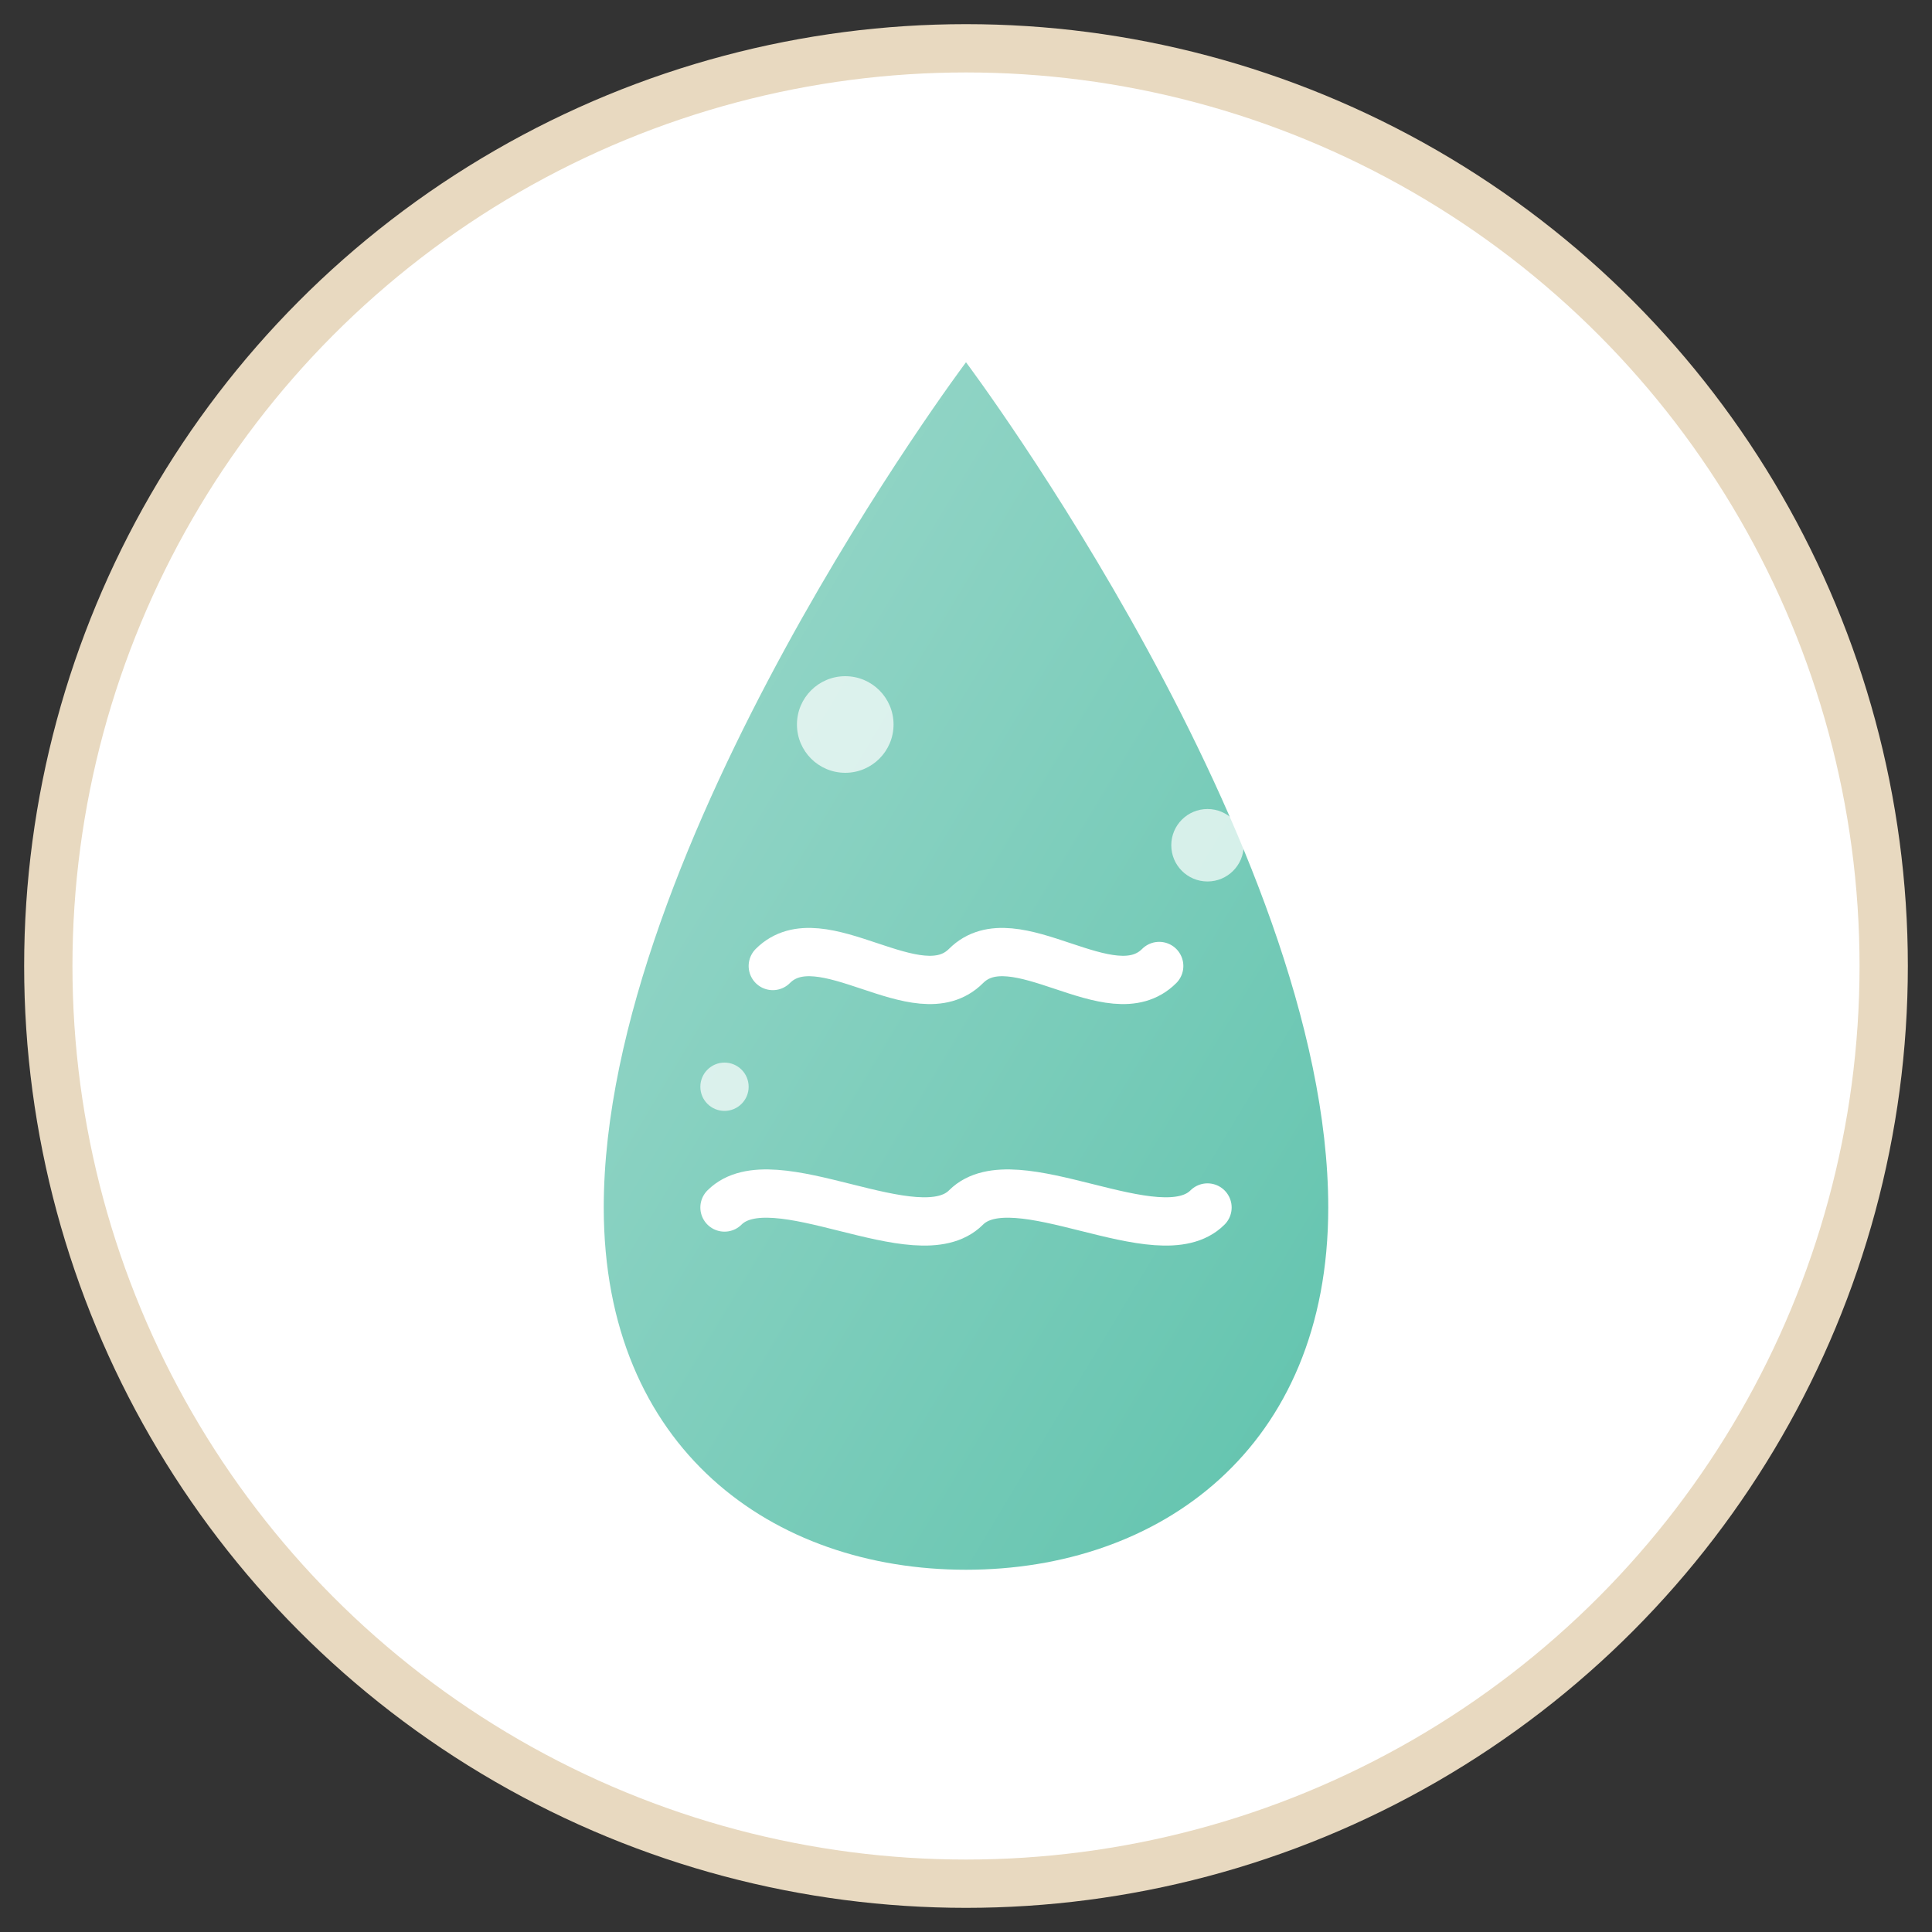 <svg xmlns="http://www.w3.org/2000/svg" viewBox="0 0 80 80" width="80" height="80">
  <rect x="0" y="0" width="80" height="80" fill="#333333" stroke="none"/>
  <defs>
    <linearGradient id="droplet-gradient" x1="0%" y1="0%" x2="100%" y2="100%">
      <stop offset="0%" stop-color="#9ed9cc" />
      <stop offset="100%" stop-color="#60c3ad" />
    </linearGradient>
  </defs>
  <circle cx="40" cy="40" r="38" fill="white" stroke="#e8d9c0" stroke-width="2" />
  
  <!-- Main droplet -->
  <path d="M40,15 C40,15 55,35 55,50 C55,60 48,65 40,65 C32,65 25,60 25,50 C25,35 40,15 40,15 Z" fill="url(#droplet-gradient)" />
  
  <!-- Wave pattern inside -->
  <path d="M30,50 C32,48 38,52 40,50 C42,48 48,52 50,50" stroke="white" stroke-width="2" fill="none" stroke-linecap="round" />
  
  <!-- Wave pattern inside - upper -->
  <path d="M32,40 C34,38 38,42 40,40 C42,38 46,42 48,40" stroke="white" stroke-width="2" fill="none" stroke-linecap="round" />
  
  <!-- Sparkle/shine effects -->
  <circle cx="35" cy="30" r="2" fill="white" opacity="0.7" />
  <circle cx="50" cy="35" r="1.5" fill="white" opacity="0.7" />
  <circle cx="30" cy="45" r="1" fill="white" opacity="0.7" />
</svg>